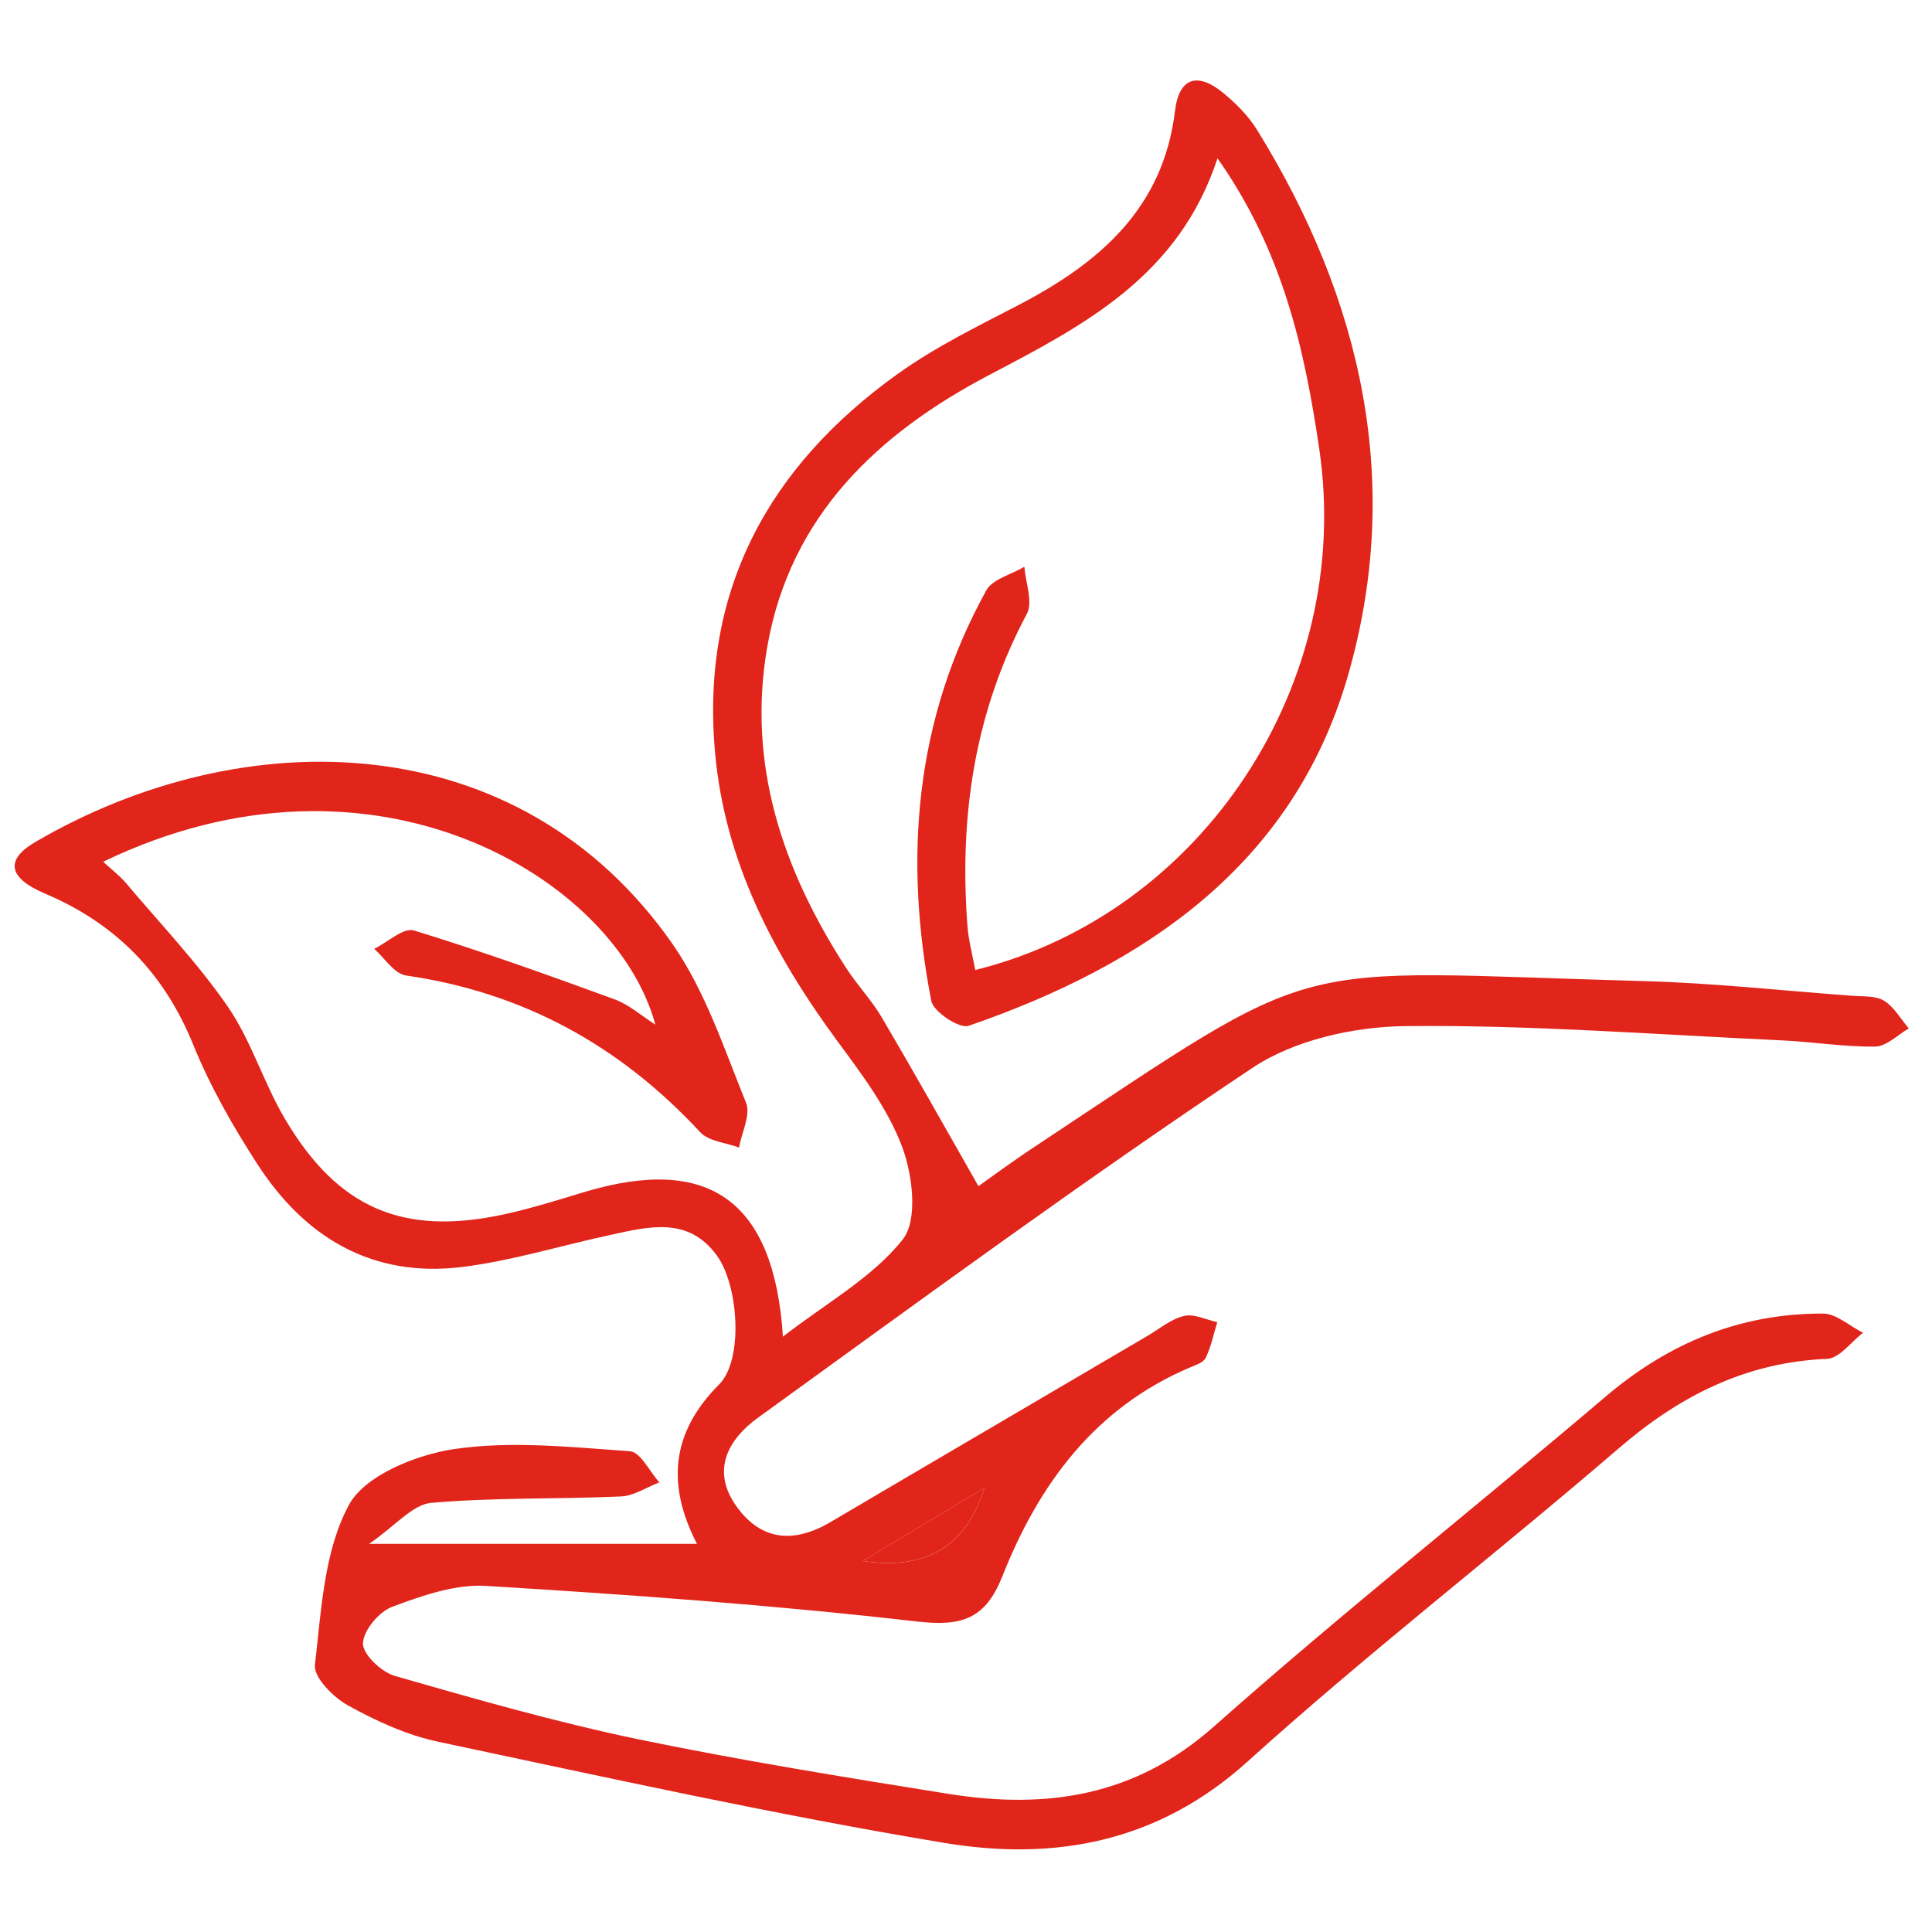 <svg xmlns="http://www.w3.org/2000/svg" width="51" height="51" viewBox="0 0 51 51" fill="none"><g id="Frame 5367"><g id="Group"><path id="Vector" d="M25.772 25.599C31.767 24.095 35.733 18.021 34.826 11.858C34.437 9.216 33.868 6.635 32.139 4.179C31.119 7.283 28.64 8.573 26.116 9.897C23.186 11.435 20.865 13.604 20.257 17.058C19.71 20.168 20.662 22.968 22.341 25.559C22.629 26.005 23.006 26.399 23.276 26.855C24.127 28.303 24.95 29.768 25.829 31.312C26.161 31.075 26.741 30.647 27.339 30.253C35.096 25.114 33.75 25.633 43.373 25.898C45.215 25.948 47.051 26.151 48.894 26.286C49.181 26.309 49.514 26.281 49.733 26.416C49.998 26.579 50.173 26.895 50.387 27.148C50.094 27.317 49.801 27.622 49.502 27.627C48.685 27.638 47.868 27.503 47.051 27.464C43.733 27.312 40.415 27.052 37.102 27.086C35.733 27.103 34.161 27.453 33.051 28.196C28.623 31.148 24.324 34.303 20.009 37.424C19.231 37.988 18.758 38.805 19.44 39.763C20.105 40.692 20.978 40.737 21.924 40.179C24.713 38.534 27.508 36.901 30.296 35.261C30.612 35.075 30.916 34.816 31.26 34.737C31.524 34.675 31.84 34.839 32.133 34.901C32.037 35.216 31.97 35.548 31.829 35.841C31.772 35.965 31.57 36.033 31.418 36.095C28.905 37.16 27.423 39.177 26.46 41.61C26.015 42.726 25.412 42.94 24.217 42.805C20.437 42.371 16.634 42.095 12.831 41.864C12.014 41.813 11.141 42.123 10.352 42.416C10.003 42.546 9.586 43.047 9.581 43.385C9.581 43.678 10.071 44.14 10.426 44.241C12.544 44.85 14.674 45.458 16.831 45.909C19.553 46.472 22.308 46.917 25.057 47.357C27.626 47.763 29.958 47.425 32.043 45.577C35.417 42.585 38.961 39.779 42.398 36.855C44.066 35.441 45.947 34.669 48.122 34.675C48.477 34.675 48.826 35.008 49.181 35.182C48.866 35.419 48.561 35.853 48.235 35.87C46.077 35.96 44.325 36.855 42.713 38.247C39.48 41.03 36.094 43.644 32.933 46.501C30.561 48.642 27.829 49.132 24.922 48.647C20.443 47.903 16.003 46.917 11.564 45.977C10.736 45.802 9.93 45.43 9.186 45.019C8.798 44.805 8.274 44.275 8.313 43.949C8.482 42.512 8.55 40.951 9.209 39.729C9.631 38.946 10.978 38.405 11.981 38.253C13.496 38.027 15.079 38.202 16.629 38.309C16.905 38.326 17.147 38.844 17.406 39.132C17.062 39.261 16.73 39.492 16.381 39.503C14.713 39.577 13.04 39.526 11.383 39.672C10.888 39.717 10.443 40.275 9.744 40.754H18.398C17.609 39.222 17.693 37.836 18.983 36.546C19.631 35.898 19.496 33.931 18.927 33.148C18.172 32.106 17.136 32.377 16.127 32.596C14.809 32.878 13.513 33.284 12.184 33.447C9.823 33.734 8.043 32.664 6.792 30.726C6.15 29.734 5.552 28.686 5.107 27.593C4.341 25.695 3.062 24.382 1.186 23.588C0.217 23.176 0.127 22.698 0.927 22.23C6.426 19.013 13.693 19.114 17.744 24.906C18.617 26.157 19.113 27.678 19.693 29.109C19.823 29.424 19.581 29.892 19.508 30.292C19.158 30.162 18.707 30.129 18.482 29.886C16.369 27.605 13.812 26.196 10.719 25.751C10.409 25.706 10.155 25.295 9.879 25.047C10.234 24.872 10.651 24.478 10.927 24.562C12.713 25.109 14.476 25.74 16.229 26.382C16.6 26.517 16.922 26.805 17.299 27.047C16.268 23.216 9.902 19.283 2.724 22.748C2.944 22.951 3.152 23.109 3.316 23.3C4.228 24.382 5.214 25.413 6.014 26.574C6.634 27.475 6.955 28.574 7.513 29.52C8.91 31.898 10.634 32.636 13.31 32.055C14.026 31.898 14.73 31.678 15.434 31.464C18.696 30.489 20.431 31.667 20.668 35.284C21.817 34.393 23.034 33.723 23.829 32.72C24.234 32.208 24.093 31.019 23.817 30.281C23.44 29.272 22.753 28.36 22.099 27.475C20.42 25.193 19.136 22.743 18.877 19.881C18.488 15.599 20.285 12.314 23.699 9.869C24.691 9.159 25.806 8.613 26.893 8.049C29.023 6.94 30.708 5.497 31.017 2.928C31.125 2.032 31.62 1.909 32.279 2.444C32.623 2.725 32.956 3.058 33.187 3.435C35.964 7.926 37.057 12.793 35.564 17.898C34.116 22.838 30.223 25.475 25.564 27.081C25.327 27.16 24.64 26.709 24.584 26.422C23.851 22.652 24.15 18.996 26.037 15.582C26.206 15.283 26.702 15.165 27.04 14.962C27.074 15.379 27.271 15.892 27.108 16.202C25.727 18.788 25.322 21.537 25.536 24.416C25.564 24.816 25.671 25.205 25.744 25.605L25.772 25.599ZM25.986 39.278C24.899 39.931 23.93 40.512 22.775 41.205C24.439 41.46 25.509 40.818 25.986 39.278Z" fill="#E1251B"/><path id="Vector_2" d="M25.987 39.277C25.506 40.817 24.436 41.459 22.775 41.204C23.93 40.511 24.899 39.931 25.987 39.277Z" fill="#E1251B"/></g></g></svg>